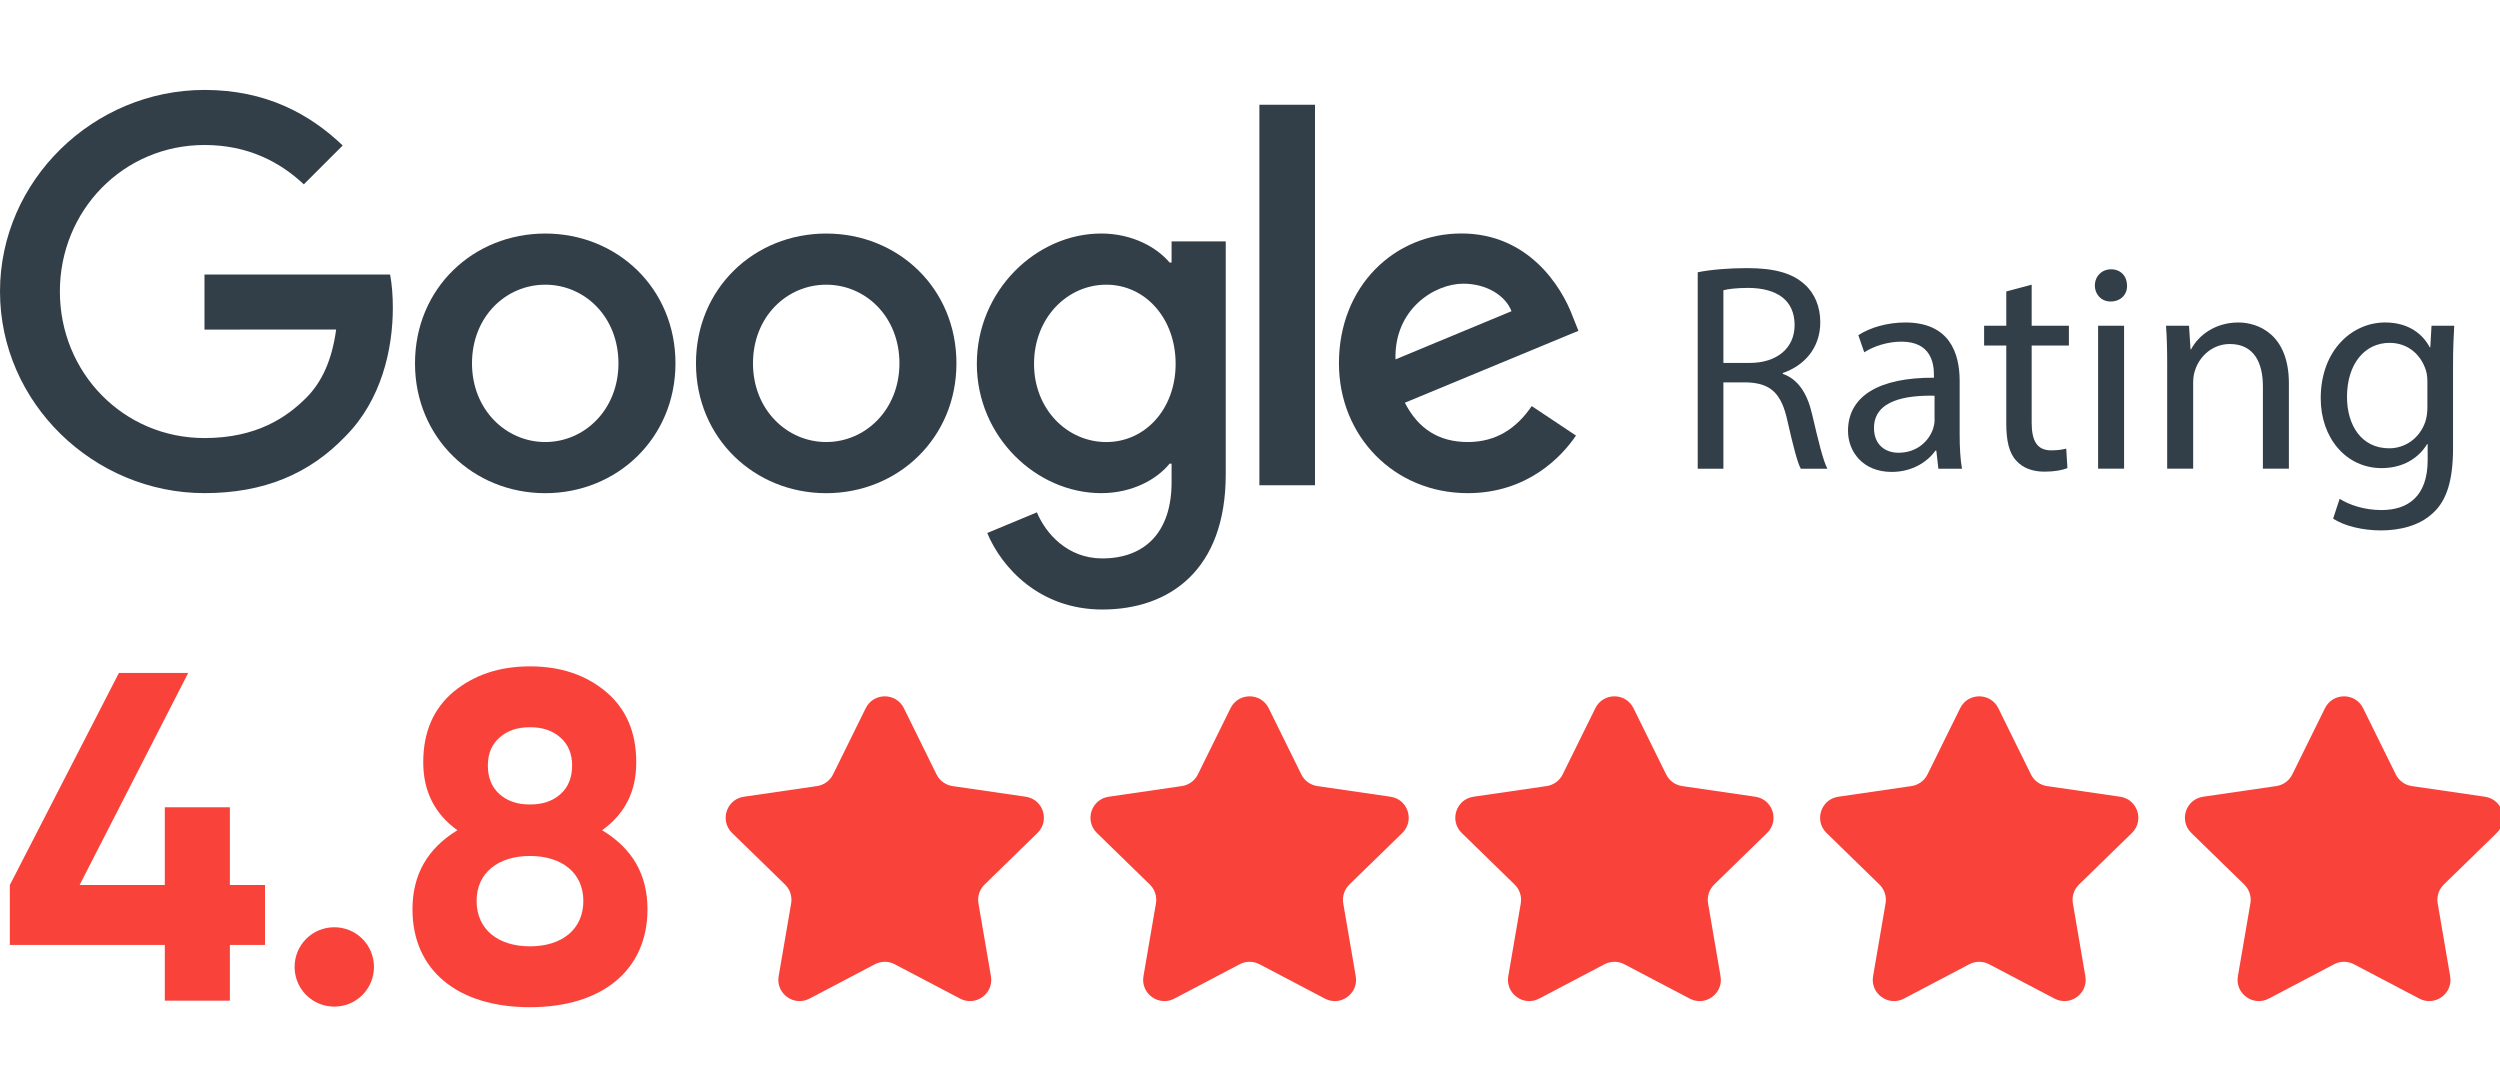 <?xml version="1.0" encoding="UTF-8"?> <svg xmlns="http://www.w3.org/2000/svg" xmlns:xlink="http://www.w3.org/1999/xlink" width="139px" height="60px" viewBox="0 0 139 60" version="1.1"><title>google-H60px</title><g id="google-H60px" stroke="none" stroke-width="1" fill="none" fill-rule="evenodd"><g id="Group" transform="translate(-0, 5)"><g id="Group-8" fill="#333F48"><path d="M95.821,15.179 L97.284,15.179 C98.809,15.179 99.78,14.342 99.78,13.078 C99.78,11.648 98.744,11.025 97.234,11.007 C96.544,11.007 96.051,11.072 95.821,11.139 L95.821,15.179 Z M94.393,10.138 C95.115,9.989 96.149,9.907 97.134,9.907 C98.662,9.907 99.649,10.186 100.337,10.811 C100.897,11.304 101.208,12.059 101.208,12.913 C101.208,14.375 100.288,15.344 99.122,15.738 L99.122,15.787 C99.975,16.084 100.484,16.872 100.75,18.02 C101.109,19.564 101.373,20.631 101.603,21.06 L100.124,21.06 C99.944,20.747 99.698,19.794 99.385,18.415 C99.057,16.888 98.465,16.314 97.169,16.263 L95.821,16.263 L95.821,21.06 L94.393,21.06 L94.393,10.138 Z" id="Fill-1"></path><path d="M107.561,17.002 C105.984,16.969 104.194,17.25 104.194,18.793 C104.194,19.729 104.819,20.173 105.556,20.173 C106.592,20.173 107.249,19.516 107.479,18.842 C107.526,18.695 107.561,18.53 107.561,18.382 L107.561,17.002 Z M107.774,21.06 L107.66,20.057 L107.609,20.057 C107.166,20.682 106.313,21.239 105.18,21.239 C103.57,21.239 102.749,20.106 102.749,18.956 C102.749,17.035 104.455,15.984 107.526,16.001 L107.526,15.836 C107.526,15.179 107.347,13.996 105.721,13.996 C104.982,13.996 104.211,14.228 103.651,14.588 L103.323,13.636 C103.981,13.209 104.933,12.93 105.934,12.93 C108.365,12.93 108.957,14.588 108.957,16.18 L108.957,19.155 C108.957,19.843 108.989,20.517 109.087,21.06 L107.774,21.06 Z" id="Fill-3"></path><path d="M112.961,10.827 L112.961,13.11 L115.031,13.11 L115.031,14.211 L112.961,14.211 L112.961,18.497 C112.961,19.482 113.24,20.04 114.046,20.04 C114.423,20.04 114.703,19.991 114.883,19.942 L114.948,21.027 C114.671,21.141 114.227,21.224 113.667,21.224 C112.996,21.224 112.453,21.009 112.107,20.614 C111.697,20.188 111.549,19.482 111.549,18.546 L111.549,14.211 L110.316,14.211 L110.316,13.11 L111.549,13.11 L111.549,11.205 L112.961,10.827 Z" id="Fill-5"></path><path d="M116.654,21.058 L118.099,21.058 L118.099,13.109 L116.654,13.109 L116.654,21.058 Z M118.264,10.878 C118.279,11.369 117.92,11.764 117.344,11.764 C116.836,11.764 116.474,11.369 116.474,10.878 C116.474,10.368 116.852,9.973 117.377,9.973 C117.92,9.973 118.264,10.368 118.264,10.878 L118.264,10.878 Z" id="Fill-7"></path><path d="M120.495,15.262 C120.495,14.44 120.479,13.766 120.43,13.109 L121.71,13.109 L121.793,14.422 L121.826,14.422 C122.219,13.669 123.139,12.93 124.454,12.93 C125.553,12.93 127.262,13.587 127.262,16.313 L127.262,21.059 L125.817,21.059 L125.817,16.477 C125.817,15.197 125.341,14.127 123.977,14.127 C123.023,14.127 122.286,14.802 122.04,15.606 C121.973,15.787 121.94,16.032 121.94,16.28 L121.94,21.059 L120.495,21.059 L120.495,15.262 Z" id="Fill-9"></path><path d="M134.962,16.248 C134.962,16 134.944,15.786 134.879,15.589 C134.618,14.752 133.91,14.063 132.86,14.063 C131.48,14.063 130.493,15.229 130.493,17.069 C130.493,18.627 131.282,19.926 132.842,19.926 C133.729,19.926 134.535,19.366 134.848,18.448 C134.928,18.2 134.962,17.923 134.962,17.675 L134.962,16.248 Z M136.456,13.11 C136.423,13.684 136.389,14.325 136.389,15.294 L136.389,19.91 C136.389,21.733 136.028,22.849 135.257,23.538 C134.486,24.261 133.369,24.491 132.365,24.491 C131.413,24.491 130.363,24.261 129.722,23.834 L130.084,22.734 C130.609,23.064 131.429,23.359 132.416,23.359 C133.894,23.359 134.978,22.586 134.978,20.583 L134.978,19.696 L134.944,19.696 C134.5,20.435 133.647,21.027 132.416,21.027 C130.446,21.027 129.032,19.352 129.032,17.15 C129.032,14.457 130.79,12.929 132.612,12.929 C133.993,12.929 134.748,13.651 135.092,14.309 L135.125,14.309 L135.192,13.11 L136.456,13.11 Z" id="Fill-10"></path><path d="M34.386,15.203 C34.386,12.606 32.502,10.829 30.315,10.829 C28.127,10.829 26.243,12.606 26.243,15.203 C26.243,17.773 28.127,19.577 30.315,19.577 C32.502,19.577 34.386,17.772 34.386,15.203 M37.556,15.203 C37.556,19.359 34.306,22.421 30.315,22.421 C26.324,22.421 23.074,19.359 23.074,15.203 C23.074,11.017 26.324,7.985 30.315,7.985 C34.306,7.985 37.556,11.017 37.556,15.203" id="Fill-14"></path><path d="M50.009,15.203 C50.009,12.606 48.125,10.829 45.937,10.829 C43.75,10.829 41.866,12.606 41.866,15.203 C41.866,17.773 43.75,19.577 45.937,19.577 C48.125,19.577 50.009,17.772 50.009,15.203 M53.178,15.203 C53.178,19.359 49.928,22.421 45.937,22.421 C41.946,22.421 38.696,19.359 38.696,15.203 C38.696,11.021 41.946,7.985 45.937,7.985 C49.928,7.985 53.178,11.017 53.178,15.203" id="Fill-15"></path><path d="M65.365,15.229 C65.365,12.687 63.669,10.829 61.511,10.829 C59.325,10.829 57.492,12.687 57.492,15.229 C57.492,17.745 59.325,19.578 61.511,19.578 C63.669,19.578 65.365,17.745 65.365,15.229 L65.365,15.229 Z M68.151,8.42 L68.151,21.38 C68.151,26.712 65.007,28.889 61.29,28.889 C57.79,28.889 55.685,26.549 54.891,24.635 L57.652,23.487 C58.143,24.661 59.348,26.048 61.286,26.048 C63.665,26.048 65.14,24.58 65.14,21.817 L65.14,20.779 L65.03,20.779 C64.32,21.654 62.952,22.419 61.228,22.419 C57.618,22.419 54.312,19.274 54.312,15.229 C54.312,11.154 57.618,7.984 61.228,7.984 C62.951,7.984 64.317,8.748 65.03,9.598 L65.14,9.598 L65.14,8.423 L68.151,8.423 L68.151,8.42 Z" id="Fill-16"></path><polygon id="Fill-17" points="70.022 21.98 73.114 21.98 73.114 0.824 70.022 0.824"></polygon><path d="M77.59,14.982 L84.041,12.302 C83.686,11.401 82.618,10.773 81.361,10.773 C79.751,10.773 77.509,12.195 77.59,14.982 L77.59,14.982 Z M85.164,17.578 L87.624,19.218 C86.831,20.395 84.917,22.419 81.609,22.419 C77.509,22.419 74.445,19.248 74.445,15.199 C74.445,10.906 77.533,7.981 81.254,7.981 C85.001,7.981 86.832,10.962 87.433,12.573 L87.761,13.393 L78.111,17.391 C78.849,18.839 79.999,19.577 81.609,19.577 C83.224,19.577 84.343,18.783 85.164,17.578 Z" id="Fill-18"></path><path d="M11.369,13.325 L11.369,10.263 L21.69,10.263 C21.79,10.797 21.842,11.427 21.842,12.112 C21.842,14.408 21.214,17.251 19.189,19.275 C17.221,21.324 14.705,22.418 11.372,22.418 C5.195,22.418 0,17.386 0,11.209 C0,5.032 5.195,0 11.372,0 C14.789,0 17.225,1.341 19.054,3.088 L16.893,5.25 C15.581,4.019 13.804,3.062 11.369,3.062 C6.858,3.062 3.329,6.698 3.329,11.209 C3.329,15.72 6.858,19.356 11.369,19.356 C14.294,19.356 15.962,18.182 17.03,17.114 C17.895,16.248 18.464,15.011 18.689,13.321 L11.369,13.325 Z" id="Fill-19"></path></g><g id="Group-14" transform="translate(40.347, 33.716)" fill="#F9423A"><path d="M8.298,14.895 L4.661,16.807 C3.794,17.263 2.781,16.526 2.946,15.562 L3.641,11.511 C3.706,11.128 3.58,10.737 3.301,10.465 L0.358,7.597 C-0.343,6.913 0.043,5.722 1.013,5.582 L5.079,4.99 C5.464,4.934 5.797,4.693 5.969,4.344 L7.788,0.658 C8.222,-0.219 9.474,-0.219 9.908,0.658 L11.725,4.344 C11.897,4.693 12.231,4.934 12.615,4.99 L16.682,5.582 C17.651,5.722 18.039,6.913 17.337,7.597 L14.394,10.465 C14.116,10.737 13.988,11.128 14.055,11.511 L14.749,15.562 C14.915,16.526 13.902,17.263 13.035,16.807 L9.397,14.895 C9.053,14.714 8.642,14.714 8.298,14.895" id="Fill-20"></path><path d="M48.864,14.895 L45.228,16.807 C44.361,17.263 43.348,16.526 43.513,15.562 L44.208,11.511 C44.273,11.128 44.146,10.737 43.867,10.465 L40.925,7.597 C40.224,6.913 40.61,5.722 41.579,5.582 L45.646,4.99 C46.03,4.934 46.364,4.693 46.536,4.344 L48.355,0.658 C48.789,-0.219 50.041,-0.219 50.474,0.658 L52.292,4.344 C52.464,4.693 52.797,4.934 53.182,4.99 L57.248,5.582 C58.218,5.722 58.606,6.913 57.903,7.597 L54.961,10.465 C54.683,10.737 54.555,11.128 54.622,11.511 L55.315,15.562 C55.482,16.526 54.469,17.263 53.602,16.807 L49.963,14.895 C49.619,14.714 49.208,14.714 48.864,14.895" id="Fill-21"></path><path d="M69.148,14.895 L65.511,16.807 C64.644,17.263 63.631,16.526 63.796,15.562 L64.491,11.511 C64.556,11.128 64.43,10.737 64.151,10.465 L61.208,7.597 C60.507,6.913 60.894,5.722 61.863,5.582 L65.929,4.99 C66.314,4.934 66.648,4.693 66.82,4.344 L68.639,0.658 C69.072,-0.219 70.324,-0.219 70.758,0.658 L72.575,4.344 C72.747,4.693 73.081,4.934 73.465,4.99 L77.532,5.582 C78.501,5.722 78.889,6.913 78.187,7.597 L75.244,10.465 C74.967,10.737 74.838,11.128 74.905,11.511 L75.599,15.562 C75.765,16.526 74.752,17.263 73.885,16.807 L70.247,14.895 C69.903,14.714 69.492,14.714 69.148,14.895" id="Fill-22"></path><path d="M89.431,14.895 L85.795,16.807 C84.928,17.263 83.914,16.526 84.079,15.562 L84.775,11.511 C84.84,11.128 84.713,10.737 84.434,10.465 L81.491,7.597 C80.791,6.913 81.177,5.722 82.146,5.582 L86.213,4.99 C86.597,4.934 86.931,4.693 87.103,4.344 L88.922,0.658 C89.356,-0.219 90.608,-0.219 91.041,0.658 L92.859,4.344 C93.031,4.693 93.364,4.934 93.749,4.99 L97.815,5.582 C98.785,5.722 99.173,6.913 98.47,7.597 L95.527,10.465 C95.25,10.737 95.122,11.128 95.189,11.511 L95.882,15.562 C96.049,16.526 95.036,17.263 94.168,16.807 L90.53,14.895 C90.186,14.714 89.775,14.714 89.431,14.895" id="Fill-23"></path><path d="M28.581,14.895 L24.945,16.807 C24.077,17.263 23.064,16.526 23.229,15.562 L23.924,11.511 C23.989,11.128 23.863,10.737 23.584,10.465 L20.641,7.597 C19.94,6.913 20.327,5.722 21.296,5.582 L25.362,4.99 C25.747,4.934 26.081,4.693 26.253,4.344 L28.072,0.658 C28.505,-0.219 29.757,-0.219 30.191,0.658 L32.008,4.344 C32.18,4.693 32.514,4.934 32.898,4.99 L36.965,5.582 C37.934,5.722 38.322,6.913 37.62,7.597 L34.677,10.465 C34.4,10.737 34.272,11.128 34.338,11.511 L35.032,15.562 C35.199,16.526 34.185,17.263 33.318,16.807 L29.68,14.895 C29.336,14.714 28.925,14.714 28.581,14.895" id="Fill-24"></path></g><g id="4.8" transform="translate(0.547, 32.05)" fill="#F9423A" fill-rule="nonzero"><polygon id="Path" points="12.234 12.156 12.234 7.835 8.616 7.835 8.616 12.156 3.879 12.156 9.918 0.364 6.065 0.364 0 12.156 0 15.488 8.616 15.488 8.616 18.586 12.234 18.586 12.234 15.488 14.187 15.488 14.187 12.156"></polygon><path d="M19.601,18.273 C20.46,17.414 20.46,16.009 19.601,15.15 C18.742,14.291 17.336,14.291 16.477,15.15 C15.618,16.009 15.618,17.414 16.477,18.273 C17.336,19.132 18.742,19.132 19.601,18.273 Z" id="Path"></path><path d="M32.929,9.111 C34.204,8.2 34.829,6.95 34.829,5.336 C34.829,3.644 34.256,2.343 33.137,1.406 C32.017,0.469 30.612,0 28.92,0 C27.228,0 25.822,0.469 24.677,1.406 C23.558,2.343 22.985,3.644 22.985,5.336 C22.985,6.924 23.61,8.2 24.885,9.111 C23.219,10.126 22.386,11.584 22.386,13.51 C22.386,16.868 24.859,18.95 28.92,18.95 C32.955,18.95 35.453,16.868 35.453,13.51 C35.453,11.584 34.62,10.126 32.929,9.111 Z M30.612,3.957 C31.054,4.347 31.263,4.868 31.263,5.518 C31.263,6.169 31.054,6.716 30.612,7.106 C30.169,7.497 29.623,7.679 28.92,7.679 C28.217,7.679 27.67,7.497 27.228,7.106 C26.785,6.716 26.577,6.169 26.577,5.518 C26.577,4.868 26.785,4.347 27.228,3.957 C27.67,3.566 28.217,3.384 28.92,3.384 C29.623,3.384 30.169,3.566 30.612,3.957 Z M31.887,13.041 C31.887,14.629 30.69,15.566 28.92,15.566 C27.15,15.566 25.952,14.629 25.952,13.041 C25.952,11.479 27.15,10.542 28.92,10.542 C30.69,10.542 31.887,11.479 31.887,13.041 Z" id="Shape"></path></g></g></g></svg> 
